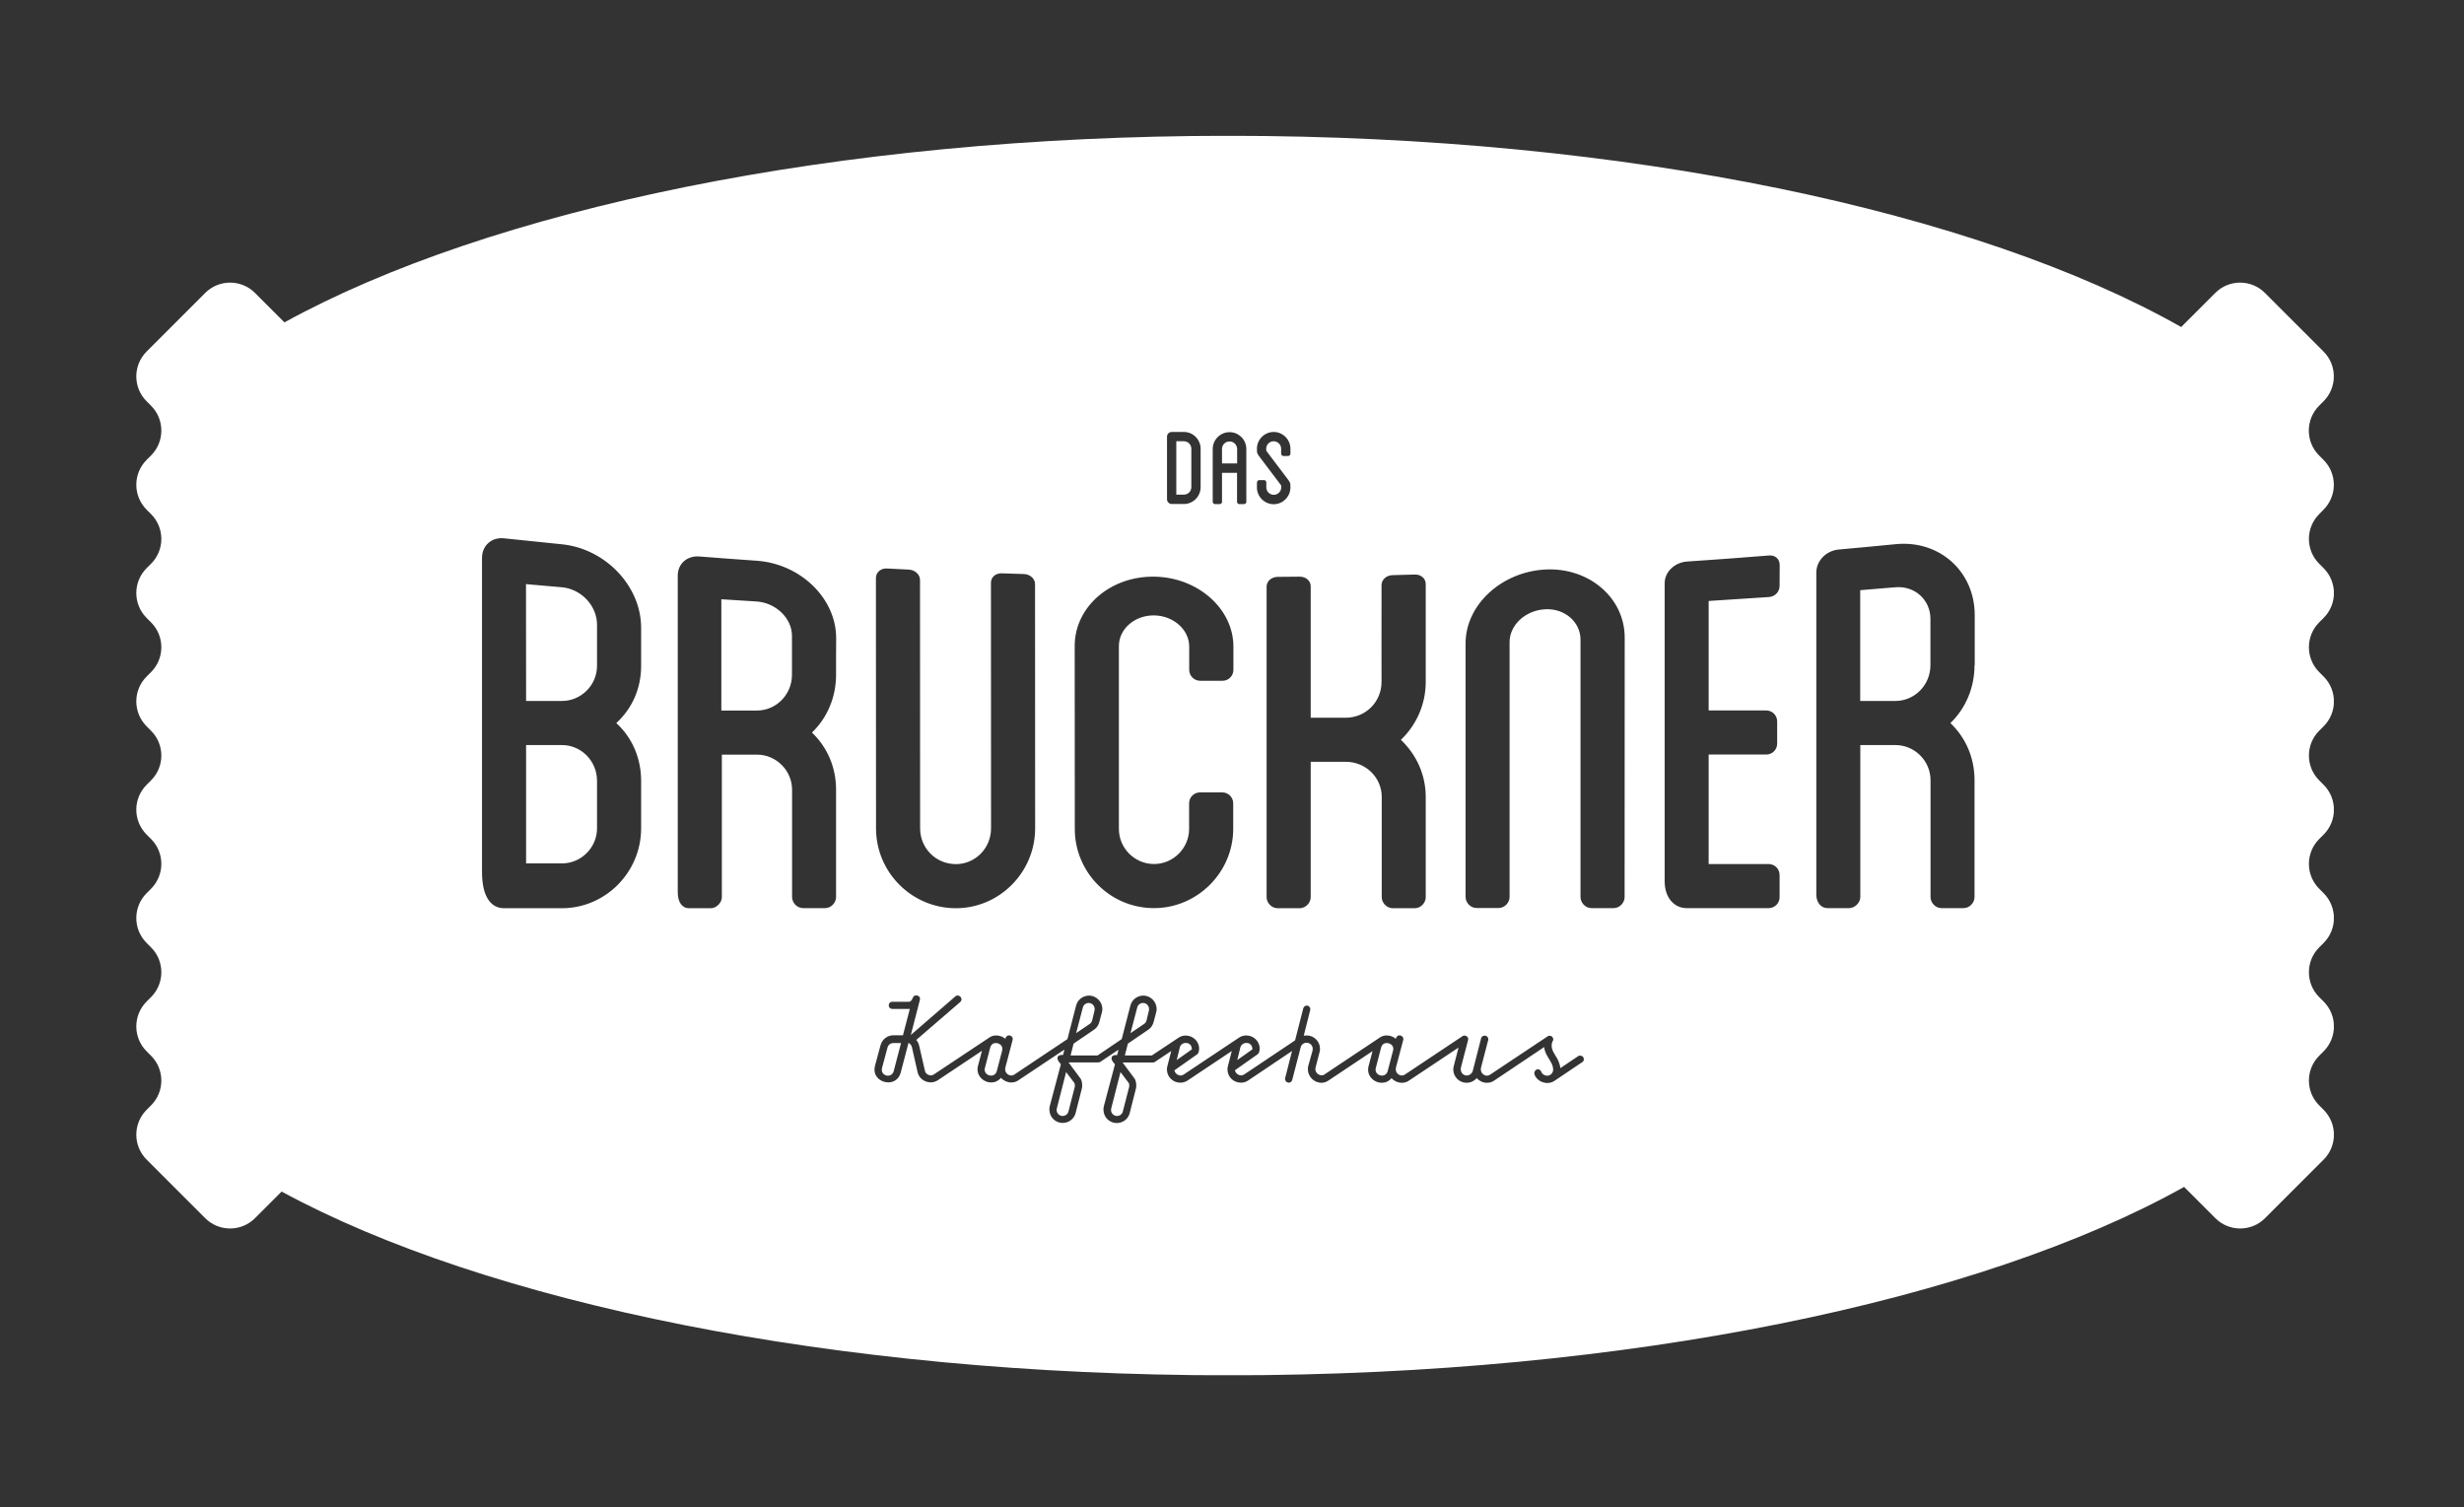 <?xml version="1.0" encoding="utf-8"?>
<!-- Generator: Adobe Illustrator 26.4.1, SVG Export Plug-In . SVG Version: 6.00 Build 0)  -->
<svg version="1.1" id="Ebene_1" xmlns="http://www.w3.org/2000/svg" xmlns:xlink="http://www.w3.org/1999/xlink" x="0px" y="0px"
	 viewBox="0 0 2442 1493.7" style="enable-background:new 0 0 2442 1493.7;" xml:space="preserve">
<rect x="0" y="0" width="2442" height="1493.7" fill="#333333" stroke="none"/>
<style type="text/css">
	.st0{fill:#88CED6;}
	.st1{fill:#242820;}
	.st2{fill:#FFFFFF;}
	.st3{clip-path:url(#SVGID_00000170275456658923404380000018001061181844392075_);fill:#FFFFFF;}
</style>
<g>
	<defs>
		<rect id="SVGID_1_" x="135" y="134.7" width="2178" height="1228.2"/>
	</defs>
	<clipPath id="SVGID_00000083807750915458684980000007078074636133112209_">
		<use xlink:href="#SVGID_1_"  style="overflow:visible;"/>
	</clipPath>
	<path style="clip-path:url(#SVGID_00000083807750915458684980000007078074636133112209_);fill:#FFFFFF;" d="M1913.2,613.3
		c0-18.8-15.6-32.9-34.6-31.3c-13.9,1.2-21.1,1.8-35,2.9c0,21.8,0,109.8,0,109.8h34.8c19.1,0,34.8-15.7,34.8-35.5
		C1913.2,659.2,1913.2,622.8,1913.2,613.3 M1913.2,613.3c0-18.8-15.6-32.9-34.6-31.3c-13.9,1.2-21.1,1.8-35,2.9
		c0,21.8,0,109.8,0,109.8h34.8c19.1,0,34.8-15.7,34.8-35.5C1913.2,659.2,1913.2,622.8,1913.2,613.3 M1218.7,437.5
		c-4.2,0-7.5,3.3-7.5,7.4v14.4h14.9v-14.4C1226,440.8,1222.7,437.5,1218.7,437.5 M1913.2,613.3c0-18.8-15.6-32.9-34.6-31.3
		c-13.9,1.2-21.1,1.8-35,2.9c0,21.8,0,109.8,0,109.8h34.8c19.1,0,34.8-15.7,34.8-35.5C1913.2,659.2,1913.2,622.8,1913.2,613.3
		 M1913.2,613.3c0-18.8-15.6-32.9-34.6-31.3c-13.9,1.2-21.1,1.8-35,2.9c0,21.8,0,109.8,0,109.8h34.8c19.1,0,34.8-15.7,34.8-35.5
		C1913.2,659.2,1913.2,622.8,1913.2,613.3 M1218.7,437.5c-4.2,0-7.5,3.3-7.5,7.4v14.4h14.9v-14.4
		C1226,440.8,1222.7,437.5,1218.7,437.5 M1173.3,437.3h-7.5v52.9h7.5c4.1,0,7.4-3.3,7.4-7.4v-38
		C1180.7,440.7,1177.4,437.3,1173.3,437.3 M1218.7,437.5c-4.2,0-7.5,3.3-7.5,7.4v14.4h14.9v-14.4
		C1226,440.8,1222.7,437.5,1218.7,437.5 M1913.2,613.3c0-18.8-15.6-32.9-34.6-31.3c-13.9,1.2-21.1,1.8-35,2.9
		c0,21.8,0,109.8,0,109.8h34.8c19.1,0,34.8-15.7,34.8-35.5C1913.2,659.2,1913.2,622.8,1913.2,613.3 M1913.2,613.3
		c0-18.8-15.6-32.9-34.6-31.3c-13.9,1.2-21.1,1.8-35,2.9c0,21.8,0,109.8,0,109.8h34.8c19.1,0,34.8-15.7,34.8-35.5
		C1913.2,659.2,1913.2,622.8,1913.2,613.3 M1173.3,437.3h-7.5v52.9h7.5c4.1,0,7.4-3.3,7.4-7.4v-38
		C1180.7,440.7,1177.4,437.3,1173.3,437.3 M1218.7,437.5c-4.2,0-7.5,3.3-7.5,7.4v14.4h14.9v-14.4
		C1226,440.8,1222.7,437.5,1218.7,437.5 M784.9,630.2c0-17.6-16.1-32.9-35.2-34.1c-13.9-0.9-20.9-1.3-34.8-2.2
		c0,18.7,0,110.2,0,110.2h35.2c19.1,0,34.8-15.7,34.8-35.5C784.9,668.7,784.9,635.8,784.9,630.2 M1173.3,437.3h-7.5v52.9h7.5
		c4.1,0,7.4-3.3,7.4-7.4v-38C1180.7,440.7,1177.4,437.3,1173.3,437.3 M1218.7,437.5c-4.2,0-7.5,3.3-7.5,7.4v14.4h14.9v-14.4
		C1226,440.8,1222.7,437.5,1218.7,437.5 M1913.2,613.3c0-18.8-15.6-32.9-34.6-31.3c-13.9,1.2-21.1,1.8-35,2.9
		c0,21.8,0,109.8,0,109.8h34.8c19.1,0,34.8-15.7,34.8-35.5C1913.2,659.2,1913.2,622.8,1913.2,613.3 M1913.2,613.3
		c0-18.8-15.6-32.9-34.6-31.3c-13.9,1.2-21.1,1.8-35,2.9c0,21.8,0,109.8,0,109.8h34.8c19.1,0,34.8-15.7,34.8-35.5
		C1913.2,659.2,1913.2,622.8,1913.2,613.3 M784.9,630.2c0-17.6-16.1-32.9-35.2-34.1c-13.9-0.9-20.9-1.3-34.8-2.2
		c0,18.7,0,110.2,0,110.2h35.2c19.1,0,34.8-15.7,34.8-35.5C784.9,668.7,784.9,635.8,784.9,630.2 M1173.3,437.3h-7.5v52.9h7.5
		c4.1,0,7.4-3.3,7.4-7.4v-38C1180.7,440.7,1177.4,437.3,1173.3,437.3 M1218.7,437.5c-4.2,0-7.5,3.3-7.5,7.4v14.4h14.9v-14.4
		C1226,440.8,1222.7,437.5,1218.7,437.5 M556.7,582c-14.2-1.2-21.3-1.8-35.4-3.1c0,24.8,0.1,115.8,0.1,115.8h35.5
		c19.1,0,34.8-15.7,34.8-34.8c0,0,0-35.4,0-40.6C591.7,600.1,575.8,583.7,556.7,582 M556.9,738.4h-35.5v117.3h35.5
		c19.1,0,34.8-15.7,34.8-34.8v-47C591.7,754.1,576,738.4,556.9,738.4 M749.7,596.2c-13.9-0.9-20.9-1.3-34.8-2.2
		c0,18.7,0,110.2,0,110.2h35.2c19.1,0,34.8-15.7,34.8-35.5c0,0,0-32.9,0-38.4C784.9,612.7,768.8,597.3,749.7,596.2 M879.6,1038.1
		l-5.5,20.5c-0.1,0.6-0.2,1.2-0.2,1.8c0,3.4,3.1,5.7,6.2,5.7c2.4,0,4.7-1.5,5.6-4.5l7.3-27.9h-7.5
		C882.6,1033.7,880.3,1035.5,879.6,1038.1 M986.9,1033.7c-2.4,0-4.6,1.3-5.5,4.4l-5.3,20.4c-0.2,0.7-0.2,1.2-0.2,1.8
		c0,3.5,3.3,5.7,6.3,5.7c2.6,0,4.9-1.5,5.7-4.5l5.3-20.3c0.1-0.6,0.2-1.2,0.2-1.7C993.5,1035.9,990.1,1033.7,986.9,1033.7
		 M1047.4,1098.5c-0.1,0.5-0.2,1-0.2,1.5c0,3.4,2.7,6,5.9,6c2.7,0,5.1-1.7,5.8-4.4l6.3-24.5c0.1-0.5,0.1-0.8,0.1-1.2
		c0-1-0.2-2.1-0.6-2.7l-8.1-10.7L1047.4,1098.5z M1082.4,1011.3l2.3-9.6c0.1-0.6,0.2-1.2,0.2-1.7c0-3-2.4-6-5.9-6
		c-2.7,0-5.2,1.8-5.8,4.4l-6.7,25.5l13.6-9.2C1081.2,1014,1082,1012.8,1082.4,1011.3 M1101.3,1098.5c-0.1,0.5-0.2,1-0.2,1.5
		c0,3.4,2.7,6,5.9,6c2.7,0,5.1-1.7,5.8-4.4l6.3-24.5c0.1-0.5,0.1-0.8,0.1-1.2c0-1-0.2-2.1-0.6-2.7l-8.1-10.7L1101.3,1098.5z
		 M1136.3,1011.3l2.3-9.6c0.1-0.6,0.2-1.2,0.2-1.7c0-3-2.4-6-5.9-6c-2.7,0-5.2,1.8-5.8,4.4l-6.7,25.5l13.6-9.2
		C1135.1,1014,1135.9,1012.8,1136.3,1011.3 M1180.7,482.8v-38c0-4.2-3.3-7.5-7.4-7.5h-7.5v52.9h7.5
		C1177.4,490.2,1180.7,486.9,1180.7,482.8 M1181.2,1039.6c0-1.6-0.9-6-6-6c-2.8,0-5.3,1.8-5.9,4.4l-3.1,12.6
		c6.5-4.7,15.1-10.7,15.1-10.7V1039.6z M1226,444.9c0-4-3.3-7.4-7.4-7.4c-4.2,0-7.5,3.3-7.5,7.4v14.4h14.9V444.9z M1241.2,1039.6
		c0-1.6-0.9-6-5.9-6c-2.8,0-5.3,1.8-6,4.4l-3.1,12.6c6.6-4.7,15.1-10.7,15.1-10.7V1039.6z M1374.3,1033.7c-2.4,0-4.6,1.3-5.5,4.4
		l-5.3,20.4c-0.2,0.7-0.2,1.2-0.2,1.8c0,3.5,3.3,5.7,6.3,5.7c2.6,0,4.9-1.5,5.7-4.5l5.3-20.3c0.1-0.6,0.3-1.2,0.3-1.7
		C1380.9,1035.9,1377.5,1033.7,1374.3,1033.7 M1878.6,582c-13.9,1.2-21.1,1.8-35,2.9c0,21.8,0,109.8,0,109.8h34.8
		c19.1,0,34.8-15.7,34.8-35.5c0,0,0-36.4,0-45.9C1913.2,594.4,1897.6,580.4,1878.6,582 M1956.9,659.2c0,22.5-8.9,43-23.9,57.4
		c15,14.3,23.9,34.1,23.9,56.6v115.9c0,5.5-4.8,10.9-10.9,10.9h-21.8c-6.2,0-10.9-5.5-10.9-10.9V773.2c0-19.1-15.7-34.8-34.8-34.8
		h-34.8v150.7c0,5.5-5.5,10.9-10.9,10.9h-21.8c-6.1,0-10.9-5.5-10.9-13.3c0,0,0-295.1,0-319.3c0-11.7,9.9-21.7,22.2-22.8
		c22.6-2,33.9-3.1,56.5-5.3c43.6-4.3,78.3,27.3,78.3,70.3V659.2z M1763.7,580.6c0,5.8-4.4,10.7-10.6,11.1c-23.7,1.6-36,2.4-59.7,3.9
		c0,18.9,0,108.5,0,108.5h57c6.1,0,10.9,4.8,10.9,10.9v21.9c0,6.1-4.8,10.9-10.9,10.9h-57v108.5h59.4c6.1,0,10.9,4.8,10.9,10.9v21.9
		c0,6.1-4.8,10.9-10.9,10.9h-81.2c-12.3,0-21.8-10.2-21.8-26.6c0,0,0-274.4,0-295.4c0-11.3,10-20.7,22.3-21.5
		c32.5-2.2,48.7-3.4,81.2-6c6.1-0.5,10.5,3.6,10.5,9.4C1763.7,568.3,1763.7,572.4,1763.7,580.6 M1610.1,889.1
		c0,5.5-4.8,10.9-10.9,10.9h-21.9c-6.1,0-10.9-5.5-10.9-10.9c0,0,0-246.4,0-255.2c0-17.3-15.4-30.9-34.5-30.1
		c-19.8,0.8-35.8,15.4-35.8,32.6c0,4.6,0,252.6,0,252.6c0,5.5-4.8,10.9-10.9,10.9h-21.8c-6.2,0-10.9-5.5-10.9-10.9
		c0,0,0-243.9,0-251.4c0-38.3,35.9-71.2,79.6-73.2c43-2,78.2,28.3,78.1,67.6C1610.1,638.2,1610.1,889.1,1610.1,889.1 M1568.2,1052.6
		l-27.5,18.5c-2.3,1.6-4.6,2.2-7.2,2.2c-7.9,0-12.9-6.3-12.9-9.8c0-2,1.7-3.8,3.6-3.8c1.3,0,2.8,1,3.3,2.4c0.8,2.4,3.4,4,5.8,4
		c3.3,0,6-2.7,6-6c0-2.9-1.1-5.6-2.7-8.3c-2.4-4.1-5.7-8.5-6.2-14.1l-50,33.5c-1.9,1.3-4.3,1.9-6.8,1.9c-4,0-7.4-1.8-10.1-4.6
		c-2.5,2.9-6.2,4.6-10.1,4.6c-7.3,0-13.1-6.1-13.1-13.2c0-1.2,0.2-2.3,0.5-3.4l4.7-18.3l-49.5,33c-1.9,1.2-4.2,1.9-6.6,1.9
		c-3.8,0-7.7-1.7-10.3-4.6c-2.8,3.3-6.2,4.6-9.7,4.6c-6.7,0-13.5-5.3-13.5-13c0-1.1,0.1-2.4,0.5-3.7l3.9-14.7l-43.9,29.3
		c-2.1,1.3-4.2,2.1-6.6,2.1c-7.8,0-13.6-6.4-13.6-13.4c0-1.2,0.1-2.3,0.4-3.4l4.3-15.3c0.1-0.6,0.1-1,0.1-1.6c0-3.2-2.6-6-6.1-6
		c-2.7,0-5.2,1.8-5.8,4.4l-8.4,32.4c-0.5,1.7-1.7,2.8-3.4,2.8c-1.9,0-3.7-1.6-3.7-3.6c0-0.3,0-0.6,0.1-1l6.8-26.8l-43.9,29.5
		c-2,1.2-4.2,1.9-6.7,1.9c-7.4,0-13.4-5.7-13.4-13.2c0-1.2,0.2-2.3,0.5-3.4l3.8-14.8l-44.2,29.5c-2,1.2-4.2,1.9-6.7,1.9
		c-7.4,0-13.4-5.7-13.4-13.2c0-1.2,0.2-2.3,0.5-3.4l3.8-14.8l-16.2,10.8c-0.7,0.5-1.3,0.6-2.1,0.6c-0.1,0-0.2,0-0.3,0
		c-0.1,0-0.1,0-0.2,0h-29.4l11.8,15.9c1.2,1.7,1.7,4.2,1.7,6.7c0,1.1,0,2.1-0.2,2.8l-6.3,24.8c-1.5,5.9-6.9,9.8-12.8,9.8
		c-7.3,0-13.2-5.8-13.2-13.4c0-1.1,0.1-2.2,0.4-3.3l11-41.5l-1.7-2c-0.8-1.1-1.7-2.6-1.7-3.8c0-3,2.8-3.4,4.4-3.4h1.2l1.3-5.3
		l-17.9,12c-0.7,0.5-1.3,0.6-2.1,0.6c-0.1,0-0.2,0-0.3,0c-0.1,0-0.1,0-0.2,0H1059l11.8,15.9c1.2,1.7,1.7,4.2,1.7,6.7
		c0,1.1,0,2.1-0.2,2.8l-6.3,24.8c-1.5,5.9-6.9,9.8-12.8,9.8c-7.3,0-13.2-5.8-13.2-13.4c0-1.1,0.1-2.2,0.4-3.3l11-41.5l-1.7-2
		c-0.8-1.1-1.7-2.6-1.7-3.8c0-3,2.8-3.4,4.4-3.4h1.2l1.3-5.3l-46,30.7c-1.9,1.2-4.2,1.9-6.6,1.9c-3.8,0-7.6-1.7-10.3-4.6
		c-2.8,3.3-6.2,4.6-9.7,4.6c-6.7,0-13.5-5.3-13.5-13c0-1.1,0.1-2.4,0.5-3.7l3.9-14.7l-44.1,29.4c-2.1,1.3-4.4,1.9-6.7,1.9
		c-5.8,0-11.5-3.9-12.9-9.7l-5.8-25.5c-0.4-1.7-1.8-3.1-3.3-4l-7.7,29.4c-1.8,6.8-7,9.8-12.3,9.8c-6.8,0-13.7-4.7-13.7-12.6
		c0-1.2,0.1-2.4,0.5-3.9l5.5-20.4c1.6-5.8,6.8-9.8,12.8-9.8h9.4l6.8-26.1h-17.2c-2.4,0-3.7-1.7-3.7-3.5c0-1.8,1.2-3.6,3.7-3.6h16.4
		c2.4,0,3.8-4,3.8-4c0.6-1.7,1.9-2.3,3.3-2.3c1.8,0,3.8,1.2,3.8,3.3c0,0.2,0,0.7-0.1,1l-9,34.9l44.2-38.3c0.6-0.6,1.6-0.8,2.3-0.8
		c1.9,0,3.7,1.8,3.7,3.8c0,1-0.4,1.8-1.3,2.7l-43.5,37.5c1.3,1.6,2.3,3.4,2.8,5.5l5.8,25.2c0.6,2.7,3.3,4.5,5.9,4.5
		c1,0,2-0.4,2.8-0.9l55.5-36.9c1.8-1.2,4-1.8,6.3-1.8c3.4,0,6.8,1.2,9.1,3.3c0.7-2.4,2.2-3.4,3.7-3.4c1.8,0,3.7,1.5,3.7,3.5
		c0,0.2,0,0.7-0.1,1l-7.3,27.7c-0.1,0.6-0.1,1-0.1,1.6c0,3.4,3.1,6,6.1,6c1,0,2.1-0.3,2.9-0.9l52.7-35.2l8.6-33.3
		c1.6-5.9,6.9-9.8,12.8-9.8c7.5,0,13.2,6.4,13.2,13.2c0,1.1-0.1,2.1-0.4,3.2l-2.6,9.8c-0.9,3-2.4,5.7-5,7.4l-20.5,14l-3,11.7h26.8
		l23.9-16.2l8.6-33.3c1.6-5.9,6.9-9.8,12.8-9.8c7.5,0,13.2,6.4,13.2,13.2c0,1.1-0.1,2.1-0.4,3.2l-2.6,9.8c-0.9,3-2.4,5.7-5,7.4
		l-20.5,14l-3,11.7h26.8l26.3-17.5c2.3-1.6,4.8-2.2,7.3-2.2c6.9,0,13.2,5.5,13.2,13c0,1.8-0.4,4.4-1.8,5.5l-22.7,16
		c0.6,3,3.4,5.1,6.2,5.1c1,0,2.1-0.4,2.9-0.9l54.9-36.6c2.3-1.6,4.9-2.2,7.3-2.2c6.9,0,13.2,5.5,13.2,13c0,1.8-0.4,4.4-1.8,5.5
		l-22.7,16c0.6,3,3.4,5.1,6.2,5.1c1,0,2.1-0.4,2.9-0.9l50.5-33.8l8.1-31.7c0.5-1.7,1.9-2.8,3.6-2.8c2.1,0,3.4,1.9,3.4,3.5
		c0,0.4,0,0.7-0.1,1l-6.4,25.3c0,0,2.1-0.2,3-0.2c7.3,0,13.1,6.1,13.1,13.1c0,1.1-0.1,2.2-0.4,3.3l-4,15.4c-0.1,0.6-0.2,1-0.2,1.6
		c0,3.4,3.1,6.1,6.2,6.1c1,0,2.1-0.2,2.9-0.9l55.2-36.8c1.8-1.2,4-1.8,6.3-1.8c3.4,0,6.8,1.2,9.1,3.3c0.7-2.4,2.2-3.4,3.7-3.4
		c1.8,0,3.8,1.5,3.8,3.5c0,0.2,0,0.7-0.1,1l-7.3,27.7c-0.1,0.6-0.1,1-0.1,1.6c0,3.4,3,6,6.1,6c1,0,2.1-0.3,2.9-0.9l57.3-38.2
		c0.5-0.4,1.2-0.5,1.9-0.5c1.7,0,3.6,1.5,3.6,3.5c0,0.4,0,0.6-0.1,0.8l-7.2,27.6c-0.1,0.6-0.1,1-0.1,1.6c0,3.1,2.4,6.1,5.9,6.1
		c2.6,0,5.2-1.8,6-4.5l8.3-32.5c0.4-1.6,1.9-2.5,3.5-2.5c2.1,0,3.6,1.6,3.6,3.4c0,0.2,0,0.7-0.1,1l-7.2,27.6c-0.1,0.6-0.1,1-0.1,1.6
		c0,3.4,3,6.1,6.1,6.1c1,0,2.1-0.4,2.9-0.9l57.2-38.1c0.5-0.4,1.3-0.6,2.1-0.6c1.9,0,3.5,1.7,3.5,3.6c0,2-1.6,1.5-1.6,6.7
		c0,3.9,3.3,8.6,5.2,11.8c0.4,0.7,2.9,4.9,3.4,10l17.7-11.9c0.7-0.5,1.5-0.5,2.1-0.5c2,0,3.5,1.6,3.5,3.5
		C1569.8,1050.8,1569.2,1051.9,1568.2,1052.6 M828.6,650v18.7c0,22.5-8.9,43-23.9,57.3c15,14.3,23.9,34.1,23.9,56.6v106.5
		c0,5.5-4.8,10.9-10.9,10.9h-21.8c-6.1,0-10.9-5.5-10.9-10.9V782.7c0-19.1-15.7-34.8-34.8-34.8h-34.8v141.3
		c0,5.5-5.5,10.9-10.9,10.9h-21.9c-6.1,0-10.9-5.5-10.9-15.7c0,0,0-292.5,0-314c0-11.6,9.2-19.9,21.5-18.9c22.6,1.8,34,2.6,56.6,4.2
		c43.7,3,78.9,37.4,78.9,76.7C828.6,636.8,828.6,643.2,828.6,650 M635.4,659.9c0,22.5-8.9,42.3-24.6,56.7
		c15.7,14.3,24.6,34.8,24.6,57.3v47c0,43.7-35.5,79.2-78.5,79.2h-57.3c-12.3,0-21.9-10.2-21.9-36.1V553c0-12.3,9.5-20.8,21.8-19.5
		c22.9,2.4,34.3,3.6,57.2,5.9c42.9,4.2,78.7,41.1,78.7,82.8C635.4,629.6,635.4,659.9,635.4,659.9 M878.7,563.4
		c8.7,0.4,13.1,0.6,21.9,1.1c6.2,0.3,11.2,4.8,11.2,10.3c0,25.7,0.1,246.1,0.1,246.1c0,19.8,15.7,35.5,35.5,35.5
		c19.1,0,34.8-15.7,34.8-35.5c0,0,0-215.1-0.1-243.3c0-5.5,4.5-9.6,10.7-9.4c8.8,0.3,13.1,0.4,21.9,0.7c6.2,0.2,11.1,4.6,11.1,10
		c0,24.3,0.1,242,0.1,242c0,43.7-35.5,79.2-78.5,79.2c-43.7,0-79.2-35.5-79.2-79.2c0,0-0.1-218.2-0.1-248.1
		C868.1,567.1,873.2,563.1,878.7,563.4 M1143.8,571.5c43.1,0.5,78.6,31.6,78.6,69.4v22.9c0,6.1-4.8,10.9-10.9,10.9h-21.9
		c-6.1,0-11-4.8-11-10.9v-23c0-16.8-15.7-30.7-34.9-30.9c-19.1-0.2-34.8,13.4-34.8,30.3c0,3.2,0,181.3,0,181.3
		c0,19.1,15.7,34.8,34.8,34.8c19.1,0,34.8-15.7,34.8-34.8v-25.3c0-6.1,4.8-10.9,10.9-10.9h21.9c6.1,0,10.9,4.8,10.9,10.9v25.3
		c0,43-35.5,78.5-78.5,78.5c-43.7,0-78.5-35.5-78.5-78.5c0,0,0-175.2-0.1-181.9C1065.4,601.6,1100.1,571,1143.8,571.5 M1156.6,432.7
		c0-2.6,2.2-4.6,4.6-4.6h12.1c9.2,0,16.6,7.5,16.6,16.7v38c0,9.2-7.4,16.7-16.6,16.7h-12.1c-2.5,0-4.6-2.2-4.6-4.6V432.7z
		 M1201.9,444.9c0-9.1,7.5-16.6,16.7-16.6c9.1,0,16.6,7.5,16.6,16.6v52.4c0,1.3-1,2.3-2.3,2.3h-4.6c-1.3,0-2.3-1-2.3-2.3v-28.7
		h-14.9v28.7c0,1.3-1,2.3-2.3,2.3h-4.6c-1.3,0-2.3-1-2.3-2.3V444.9z M1245.8,478.1c0-1.3,1-2.3,2.3-2.3h4.6c1.3,0,2.3,1,2.3,2.3v4.9
		c0,4,3.3,7.4,7.4,7.4c4,0,7.4-3.3,7.4-7.4c0-1.9,0-1.9-0.5-2.5l-20.1-26.6c-3.5-4.6-3.5-4.6-3.5-9.2c0-9.1,7.5-16.6,16.6-16.6
		c9.1,0,16.6,7.5,16.6,16.6v4.9c0,1.3-1,2.3-2.3,2.3h-4.6c-1.3,0-2.3-1-2.3-2.3v-4.9c0-4-3.3-7.4-7.4-7.4c-4.1,0-7.4,3.3-7.4,7.4
		c0,1.9,0,1.9,0.4,2.5l20.1,26.6c3.5,4.6,3.5,4.6,3.5,9.3c0,9.1-7.5,16.6-16.6,16.6c-9.1,0-16.6-7.5-16.6-16.6V478.1z M1299,581
		c0,23.4,0,130.3,0,130.3h34.7c19.8,0,35.5-15.7,35.5-35.5c0,0-0.1-70.2,0-95.9c0-5.4,4.8-9.8,11-9.9c8.7-0.2,13.1-0.3,21.9-0.6
		c6.2-0.2,10.9,3.9,10.9,9.4c0,23,0,97,0,97c0,22.5-9.5,43-24.6,57.4c15,14.3,24.6,34.1,24.6,56.6v99.4c0,5.5-4.8,10.9-10.9,10.9
		h-21.8c-6.1,0-10.9-5.5-10.9-10.9v-99.4c0-19.1-15.7-34.8-35.5-34.8H1299v134.2c0,5.5-4.9,10.9-11,10.9h-21.8
		c-6.1,0-10.9-5.5-10.9-10.9V581.4c0-5.4,4.8-9.6,11-9.7c8.8-0.1,13.1-0.1,21.9-0.2C1294.2,571.5,1299,575.6,1299,581 M2302.8,505.1
		c13.6-13.6,13.6-35.7,0-49.3l-4.4-4.4c-13.6-13.6-13.6-35.6,0-49.3l4.4-4.4c13.6-13.6,13.6-35.7,0-49.3l-58.1-58.1
		c-13.6-13.6-35.6-13.6-49.2,0l-33.8,33.8c-201.5-114.1-549.1-189.5-944-189.5c-389.6,0-733.1,73.4-935.8,184.9l-29.2-29.2
		c-13.6-13.6-35.7-13.6-49.3,0l-58.1,58.1c-13.6,13.6-13.6,35.7,0,49.3l4.4,4.4c13.6,13.6,13.6,35.7,0,49.3l-4.4,4.4
		c-13.6,13.6-13.6,35.7,0,49.3l4.4,4.4c13.6,13.6,13.6,35.6,0,49.2l-4.4,4.4c-13.6,13.6-13.6,35.7,0,49.3l4.4,4.4
		c13.6,13.6,13.6,35.7,0,49.3l-4.4,4.4c-13.6,13.6-13.6,35.6,0,49.3l4.4,4.4c13.6,13.6,13.6,35.6,0,49.2l-4.4,4.4
		c-13.6,13.6-13.6,35.7,0,49.3l4.4,4.4c13.6,13.6,13.6,35.6,0,49.3l-4.4,4.4c-13.6,13.6-13.6,35.7,0,49.3l4.4,4.4
		c13.6,13.6,13.6,35.7,0,49.3l-4.4,4.4c-13.6,13.6-13.6,35.7,0,49.3l4.4,4.4c13.6,13.6,13.6,35.6,0,49.2l-4.4,4.4
		c-13.6,13.6-13.6,35.7,0,49.3l58.1,58.1c13.6,13.6,35.7,13.6,49.3,0l26.4-26.4c202.3,109.8,547.2,182.1,938.6,182.1
		c396.8,0,745.8-74.3,946.9-186.7l31,31c13.6,13.6,35.7,13.6,49.2,0l58.1-58.1c13.6-13.6,13.6-35.6,0-49.3l-4.4-4.4
		c-13.6-13.6-13.6-35.6,0-49.2l4.4-4.4c13.6-13.6,13.6-35.7,0-49.3l-4.4-4.4c-13.6-13.6-13.6-35.7,0-49.3l4.4-4.4
		c13.6-13.6,13.6-35.6,0-49.3l-4.4-4.4c-13.6-13.6-13.6-35.7,0-49.3l4.4-4.4c13.6-13.6,13.6-35.7,0-49.3l-4.4-4.4
		c-13.6-13.6-13.6-35.6,0-49.2l4.4-4.4c13.6-13.6,13.6-35.7,0-49.3l-4.4-4.4c-13.6-13.6-13.6-35.7,0-49.3l4.4-4.4
		c13.6-13.6,13.6-35.6,0-49.3l-4.4-4.4c-13.6-13.6-13.6-35.6,0-49.2L2302.8,505.1z M1218.7,437.5c-4.2,0-7.5,3.3-7.5,7.4v14.4h14.9
		v-14.4C1226,440.8,1222.7,437.5,1218.7,437.5 M1173.3,437.3h-7.5v52.9h7.5c4.1,0,7.4-3.3,7.4-7.4v-38
		C1180.7,440.7,1177.4,437.3,1173.3,437.3 M591.7,619.2c0-19.1-15.9-35.6-35-37.2c-14.2-1.2-21.3-1.8-35.4-3.1
		c0,24.8,0.1,115.8,0.1,115.8h35.5c19.1,0,34.8-15.7,34.8-34.8C591.7,659.9,591.7,624.5,591.7,619.2 M556.9,738.4h-35.5v117.3h35.5
		c19.1,0,34.8-15.7,34.8-34.8v-47C591.7,754.1,576,738.4,556.9,738.4 M784.9,630.2c0-17.6-16.1-32.9-35.2-34.1
		c-13.9-0.9-20.9-1.3-34.8-2.2c0,18.7,0,110.2,0,110.2h35.2c19.1,0,34.8-15.7,34.8-35.5C784.9,668.7,784.9,635.8,784.9,630.2
		 M1913.2,613.3c0-18.8-15.6-32.9-34.6-31.3c-13.9,1.2-21.1,1.8-35,2.9c0,21.8,0,109.8,0,109.8h34.8c19.1,0,34.8-15.7,34.8-35.5
		C1913.2,659.2,1913.2,622.8,1913.2,613.3 M1913.2,613.3c0-18.8-15.6-32.9-34.6-31.3c-13.9,1.2-21.1,1.8-35,2.9
		c0,21.8,0,109.8,0,109.8h34.8c19.1,0,34.8-15.7,34.8-35.5C1913.2,659.2,1913.2,622.8,1913.2,613.3 M1218.7,437.5
		c-4.2,0-7.5,3.3-7.5,7.4v14.4h14.9v-14.4C1226,440.8,1222.7,437.5,1218.7,437.5 M1173.3,437.3h-7.5v52.9h7.5c4.1,0,7.4-3.3,7.4-7.4
		v-38C1180.7,440.7,1177.4,437.3,1173.3,437.3 M784.9,630.2c0-17.6-16.1-32.9-35.2-34.1c-13.9-0.9-20.9-1.3-34.8-2.2
		c0,18.7,0,110.2,0,110.2h35.2c19.1,0,34.8-15.7,34.8-35.5C784.9,668.7,784.9,635.8,784.9,630.2 M556.9,738.4h-35.5v117.3h35.5
		c19.1,0,34.8-15.7,34.8-34.8v-47C591.7,754.1,576,738.4,556.9,738.4 M591.7,619.2c0-19.1-15.9-35.6-35-37.2
		c-14.2-1.2-21.3-1.8-35.4-3.1c0,24.8,0.1,115.8,0.1,115.8h35.5c19.1,0,34.8-15.7,34.8-34.8C591.7,659.9,591.7,624.5,591.7,619.2
		 M1218.7,437.5c-4.2,0-7.5,3.3-7.5,7.4v14.4h14.9v-14.4C1226,440.8,1222.7,437.5,1218.7,437.5 M1173.3,437.3h-7.5v52.9h7.5
		c4.1,0,7.4-3.3,7.4-7.4v-38C1180.7,440.7,1177.4,437.3,1173.3,437.3 M1913.2,613.3c0-18.8-15.6-32.9-34.6-31.3
		c-13.9,1.2-21.1,1.8-35,2.9c0,21.8,0,109.8,0,109.8h34.8c19.1,0,34.8-15.7,34.8-35.5C1913.2,659.2,1913.2,622.8,1913.2,613.3
		 M1913.2,613.3c0-18.8-15.6-32.9-34.6-31.3c-13.9,1.2-21.1,1.8-35,2.9c0,21.8,0,109.8,0,109.8h34.8c19.1,0,34.8-15.7,34.8-35.5
		C1913.2,659.2,1913.2,622.8,1913.2,613.3 M1218.7,437.5c-4.2,0-7.5,3.3-7.5,7.4v14.4h14.9v-14.4
		C1226,440.8,1222.7,437.5,1218.7,437.5 M1173.3,437.3h-7.5v52.9h7.5c4.1,0,7.4-3.3,7.4-7.4v-38
		C1180.7,440.7,1177.4,437.3,1173.3,437.3 M1218.7,437.5c-4.2,0-7.5,3.3-7.5,7.4v14.4h14.9v-14.4
		C1226,440.8,1222.7,437.5,1218.7,437.5 M1173.3,437.3h-7.5v52.9h7.5c4.1,0,7.4-3.3,7.4-7.4v-38
		C1180.7,440.7,1177.4,437.3,1173.3,437.3 M1913.2,613.3c0-18.8-15.6-32.9-34.6-31.3c-13.9,1.2-21.1,1.8-35,2.9
		c0,21.8,0,109.8,0,109.8h34.8c19.1,0,34.8-15.7,34.8-35.5C1913.2,659.2,1913.2,622.8,1913.2,613.3 M1913.2,613.3
		c0-18.8-15.6-32.9-34.6-31.3c-13.9,1.2-21.1,1.8-35,2.9c0,21.8,0,109.8,0,109.8h34.8c19.1,0,34.8-15.7,34.8-35.5
		C1913.2,659.2,1913.2,622.8,1913.2,613.3 M1218.7,437.5c-4.2,0-7.5,3.3-7.5,7.4v14.4h14.9v-14.4
		C1226,440.8,1222.7,437.5,1218.7,437.5 M1173.3,437.3h-7.5v52.9h7.5c4.1,0,7.4-3.3,7.4-7.4v-38
		C1180.7,440.7,1177.4,437.3,1173.3,437.3 M1218.7,437.5c-4.2,0-7.5,3.3-7.5,7.4v14.4h14.9v-14.4
		C1226,440.8,1222.7,437.5,1218.7,437.5 M1913.2,613.3c0-18.8-15.6-32.9-34.6-31.3c-13.9,1.2-21.1,1.8-35,2.9
		c0,21.8,0,109.8,0,109.8h34.8c19.1,0,34.8-15.7,34.8-35.5C1913.2,659.2,1913.2,622.8,1913.2,613.3 M1913.2,613.3
		c0-18.8-15.6-32.9-34.6-31.3c-13.9,1.2-21.1,1.8-35,2.9c0,21.8,0,109.8,0,109.8h34.8c19.1,0,34.8-15.7,34.8-35.5
		C1913.2,659.2,1913.2,622.8,1913.2,613.3 M1218.7,437.5c-4.2,0-7.5,3.3-7.5,7.4v14.4h14.9v-14.4
		C1226,440.8,1222.7,437.5,1218.7,437.5"/>
</g>
</svg>
